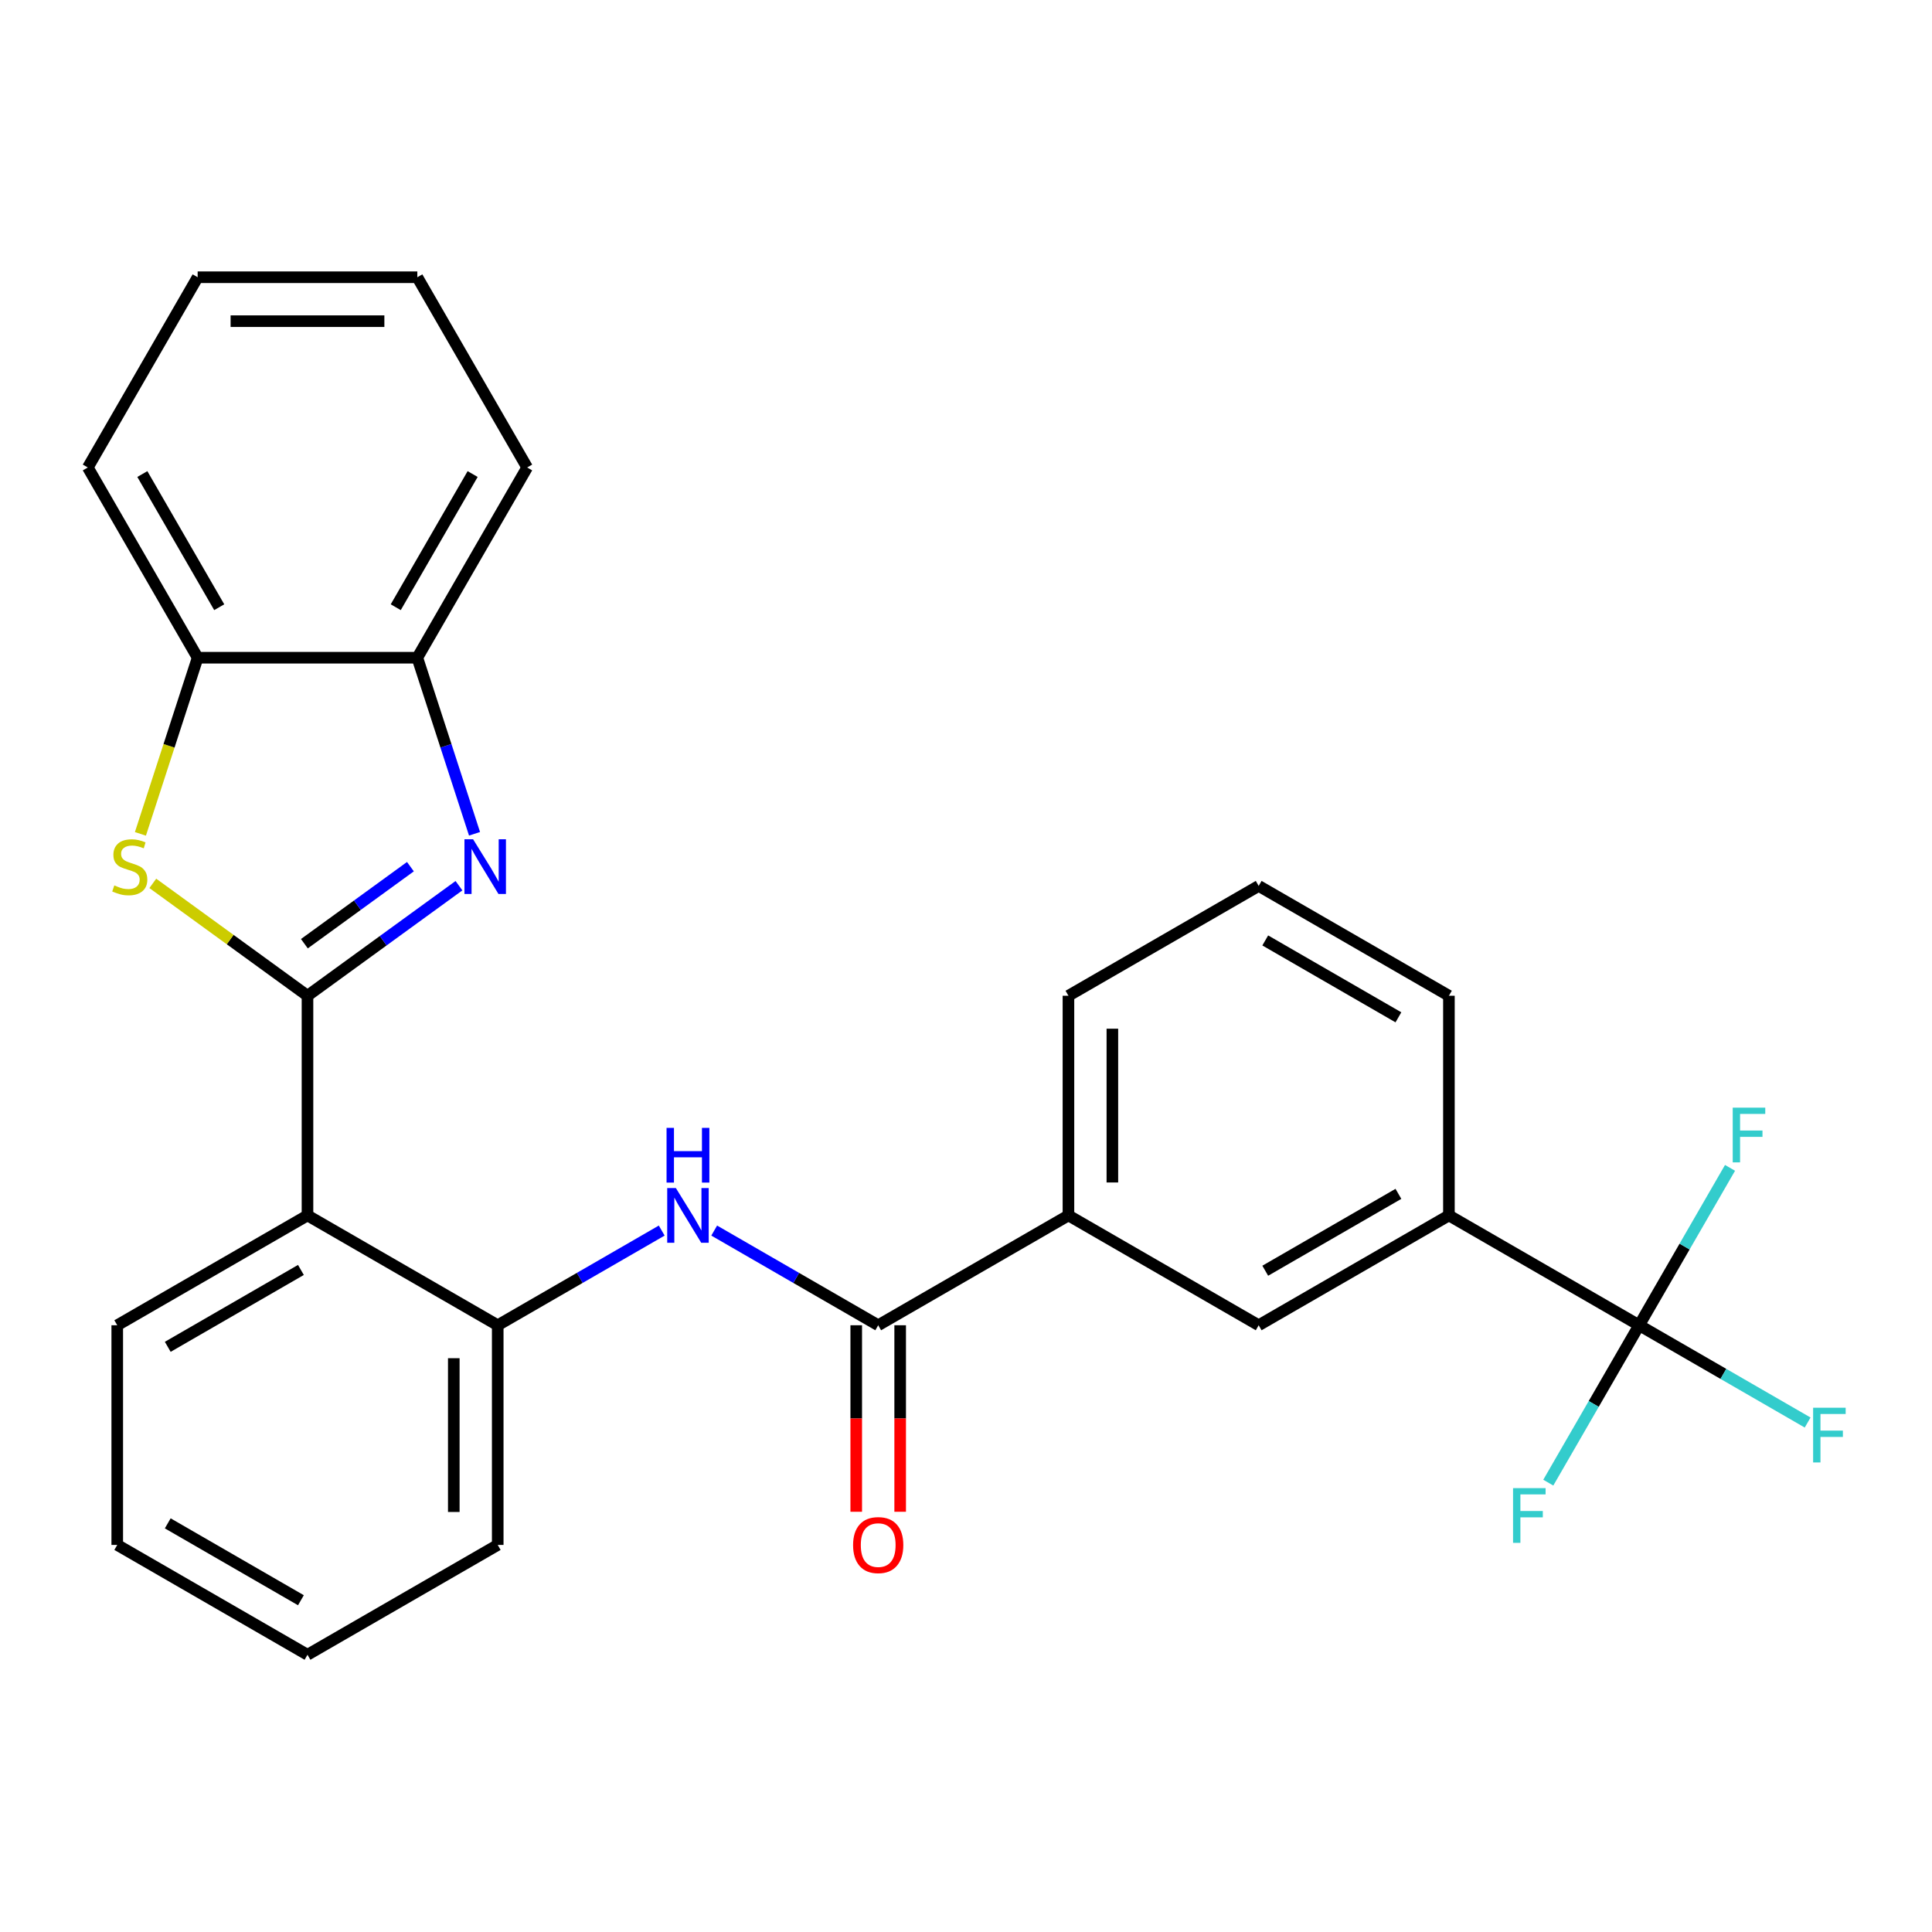 <?xml version='1.0' encoding='iso-8859-1'?>
<svg version='1.1' baseProfile='full'
              xmlns='http://www.w3.org/2000/svg'
                      xmlns:rdkit='http://www.rdkit.org/xml'
                      xmlns:xlink='http://www.w3.org/1999/xlink'
                  xml:space='preserve'
width='1000px' height='1000px' viewBox='0 0 1000 1000'>
<!-- END OF HEADER -->
<rect style='opacity:1.0;fill:#FFFFFF;stroke:none' width='1000' height='1000' x='0' y='0'> </rect>
<path class='bond-0' d='M 159.155,515.4 L 198.356,486.919' style='fill:none;fill-rule:evenodd;stroke:#000000;stroke-width:6px;stroke-linecap:butt;stroke-linejoin:miter;stroke-opacity:1' />
<path class='bond-0' d='M 198.356,486.919 L 237.557,458.437' style='fill:none;fill-rule:evenodd;stroke:#0000FF;stroke-width:6px;stroke-linecap:butt;stroke-linejoin:miter;stroke-opacity:1' />
<path class='bond-0' d='M 157.549,488.459 L 184.99,468.522' style='fill:none;fill-rule:evenodd;stroke:#000000;stroke-width:6px;stroke-linecap:butt;stroke-linejoin:miter;stroke-opacity:1' />
<path class='bond-0' d='M 184.99,468.522 L 212.431,448.585' style='fill:none;fill-rule:evenodd;stroke:#0000FF;stroke-width:6px;stroke-linecap:butt;stroke-linejoin:miter;stroke-opacity:1' />
<path class='bond-1' d='M 159.155,515.4 L 119.123,486.316' style='fill:none;fill-rule:evenodd;stroke:#000000;stroke-width:6px;stroke-linecap:butt;stroke-linejoin:miter;stroke-opacity:1' />
<path class='bond-1' d='M 119.123,486.316 L 79.092,457.231' style='fill:none;fill-rule:evenodd;stroke:#CCCC00;stroke-width:6px;stroke-linecap:butt;stroke-linejoin:miter;stroke-opacity:1' />
<path class='bond-2' d='M 159.155,515.4 L 159.155,629.1' style='fill:none;fill-rule:evenodd;stroke:#000000;stroke-width:6px;stroke-linecap:butt;stroke-linejoin:miter;stroke-opacity:1' />
<path class='bond-7' d='M 245.615,431.567 L 230.81,386' style='fill:none;fill-rule:evenodd;stroke:#0000FF;stroke-width:6px;stroke-linecap:butt;stroke-linejoin:miter;stroke-opacity:1' />
<path class='bond-7' d='M 230.81,386 L 216.005,340.434' style='fill:none;fill-rule:evenodd;stroke:#000000;stroke-width:6px;stroke-linecap:butt;stroke-linejoin:miter;stroke-opacity:1' />
<path class='bond-8' d='M 72.681,431.607 L 87.493,386.02' style='fill:none;fill-rule:evenodd;stroke:#CCCC00;stroke-width:6px;stroke-linecap:butt;stroke-linejoin:miter;stroke-opacity:1' />
<path class='bond-8' d='M 87.493,386.02 L 102.305,340.434' style='fill:none;fill-rule:evenodd;stroke:#000000;stroke-width:6px;stroke-linecap:butt;stroke-linejoin:miter;stroke-opacity:1' />
<path class='bond-6' d='M 159.155,629.1 L 257.622,685.95' style='fill:none;fill-rule:evenodd;stroke:#000000;stroke-width:6px;stroke-linecap:butt;stroke-linejoin:miter;stroke-opacity:1' />
<path class='bond-16' d='M 159.155,629.1 L 60.688,685.95' style='fill:none;fill-rule:evenodd;stroke:#000000;stroke-width:6px;stroke-linecap:butt;stroke-linejoin:miter;stroke-opacity:1' />
<path class='bond-16' d='M 155.755,657.321 L 86.828,697.116' style='fill:none;fill-rule:evenodd;stroke:#000000;stroke-width:6px;stroke-linecap:butt;stroke-linejoin:miter;stroke-opacity:1' />
<path class='bond-3' d='M 848.424,685.95 L 749.957,629.1' style='fill:none;fill-rule:evenodd;stroke:#000000;stroke-width:6px;stroke-linecap:butt;stroke-linejoin:miter;stroke-opacity:1' />
<path class='bond-13' d='M 848.424,685.95 L 892.027,711.124' style='fill:none;fill-rule:evenodd;stroke:#000000;stroke-width:6px;stroke-linecap:butt;stroke-linejoin:miter;stroke-opacity:1' />
<path class='bond-13' d='M 892.027,711.124 L 935.629,736.298' style='fill:none;fill-rule:evenodd;stroke:#33CCCC;stroke-width:6px;stroke-linecap:butt;stroke-linejoin:miter;stroke-opacity:1' />
<path class='bond-14' d='M 848.424,685.95 L 824.908,726.683' style='fill:none;fill-rule:evenodd;stroke:#000000;stroke-width:6px;stroke-linecap:butt;stroke-linejoin:miter;stroke-opacity:1' />
<path class='bond-14' d='M 824.908,726.683 L 801.391,767.415' style='fill:none;fill-rule:evenodd;stroke:#33CCCC;stroke-width:6px;stroke-linecap:butt;stroke-linejoin:miter;stroke-opacity:1' />
<path class='bond-15' d='M 848.424,685.95 L 871.941,645.218' style='fill:none;fill-rule:evenodd;stroke:#000000;stroke-width:6px;stroke-linecap:butt;stroke-linejoin:miter;stroke-opacity:1' />
<path class='bond-15' d='M 871.941,645.218 L 895.458,604.486' style='fill:none;fill-rule:evenodd;stroke:#33CCCC;stroke-width:6px;stroke-linecap:butt;stroke-linejoin:miter;stroke-opacity:1' />
<path class='bond-4' d='M 454.556,685.95 L 412.114,661.446' style='fill:none;fill-rule:evenodd;stroke:#000000;stroke-width:6px;stroke-linecap:butt;stroke-linejoin:miter;stroke-opacity:1' />
<path class='bond-4' d='M 412.114,661.446 L 369.671,636.942' style='fill:none;fill-rule:evenodd;stroke:#0000FF;stroke-width:6px;stroke-linecap:butt;stroke-linejoin:miter;stroke-opacity:1' />
<path class='bond-10' d='M 454.556,685.95 L 553.023,629.1' style='fill:none;fill-rule:evenodd;stroke:#000000;stroke-width:6px;stroke-linecap:butt;stroke-linejoin:miter;stroke-opacity:1' />
<path class='bond-12' d='M 443.186,685.95 L 443.186,734.219' style='fill:none;fill-rule:evenodd;stroke:#000000;stroke-width:6px;stroke-linecap:butt;stroke-linejoin:miter;stroke-opacity:1' />
<path class='bond-12' d='M 443.186,734.219 L 443.186,782.488' style='fill:none;fill-rule:evenodd;stroke:#FF0000;stroke-width:6px;stroke-linecap:butt;stroke-linejoin:miter;stroke-opacity:1' />
<path class='bond-12' d='M 465.926,685.95 L 465.926,734.219' style='fill:none;fill-rule:evenodd;stroke:#000000;stroke-width:6px;stroke-linecap:butt;stroke-linejoin:miter;stroke-opacity:1' />
<path class='bond-12' d='M 465.926,734.219 L 465.926,782.488' style='fill:none;fill-rule:evenodd;stroke:#FF0000;stroke-width:6px;stroke-linecap:butt;stroke-linejoin:miter;stroke-opacity:1' />
<path class='bond-5' d='M 342.506,636.942 L 300.064,661.446' style='fill:none;fill-rule:evenodd;stroke:#0000FF;stroke-width:6px;stroke-linecap:butt;stroke-linejoin:miter;stroke-opacity:1' />
<path class='bond-5' d='M 300.064,661.446 L 257.622,685.95' style='fill:none;fill-rule:evenodd;stroke:#000000;stroke-width:6px;stroke-linecap:butt;stroke-linejoin:miter;stroke-opacity:1' />
<path class='bond-17' d='M 257.622,685.95 L 257.622,799.65' style='fill:none;fill-rule:evenodd;stroke:#000000;stroke-width:6px;stroke-linecap:butt;stroke-linejoin:miter;stroke-opacity:1' />
<path class='bond-17' d='M 234.882,703.005 L 234.882,782.595' style='fill:none;fill-rule:evenodd;stroke:#000000;stroke-width:6px;stroke-linecap:butt;stroke-linejoin:miter;stroke-opacity:1' />
<path class='bond-21' d='M 216.005,340.434 L 272.855,241.967' style='fill:none;fill-rule:evenodd;stroke:#000000;stroke-width:6px;stroke-linecap:butt;stroke-linejoin:miter;stroke-opacity:1' />
<path class='bond-21' d='M 204.839,314.294 L 244.634,245.367' style='fill:none;fill-rule:evenodd;stroke:#000000;stroke-width:6px;stroke-linecap:butt;stroke-linejoin:miter;stroke-opacity:1' />
<path class='bond-27' d='M 216.005,340.434 L 102.305,340.434' style='fill:none;fill-rule:evenodd;stroke:#000000;stroke-width:6px;stroke-linecap:butt;stroke-linejoin:miter;stroke-opacity:1' />
<path class='bond-22' d='M 102.305,340.434 L 45.455,241.967' style='fill:none;fill-rule:evenodd;stroke:#000000;stroke-width:6px;stroke-linecap:butt;stroke-linejoin:miter;stroke-opacity:1' />
<path class='bond-22' d='M 113.47,314.294 L 73.675,245.367' style='fill:none;fill-rule:evenodd;stroke:#000000;stroke-width:6px;stroke-linecap:butt;stroke-linejoin:miter;stroke-opacity:1' />
<path class='bond-9' d='M 749.957,629.1 L 651.49,685.95' style='fill:none;fill-rule:evenodd;stroke:#000000;stroke-width:6px;stroke-linecap:butt;stroke-linejoin:miter;stroke-opacity:1' />
<path class='bond-9' d='M 723.817,617.934 L 654.89,657.729' style='fill:none;fill-rule:evenodd;stroke:#000000;stroke-width:6px;stroke-linecap:butt;stroke-linejoin:miter;stroke-opacity:1' />
<path class='bond-30' d='M 749.957,629.1 L 749.957,515.4' style='fill:none;fill-rule:evenodd;stroke:#000000;stroke-width:6px;stroke-linecap:butt;stroke-linejoin:miter;stroke-opacity:1' />
<path class='bond-11' d='M 553.023,629.1 L 651.49,685.95' style='fill:none;fill-rule:evenodd;stroke:#000000;stroke-width:6px;stroke-linecap:butt;stroke-linejoin:miter;stroke-opacity:1' />
<path class='bond-19' d='M 553.023,629.1 L 553.023,515.4' style='fill:none;fill-rule:evenodd;stroke:#000000;stroke-width:6px;stroke-linecap:butt;stroke-linejoin:miter;stroke-opacity:1' />
<path class='bond-19' d='M 575.763,612.045 L 575.763,532.455' style='fill:none;fill-rule:evenodd;stroke:#000000;stroke-width:6px;stroke-linecap:butt;stroke-linejoin:miter;stroke-opacity:1' />
<path class='bond-23' d='M 60.688,685.95 L 60.688,799.65' style='fill:none;fill-rule:evenodd;stroke:#000000;stroke-width:6px;stroke-linecap:butt;stroke-linejoin:miter;stroke-opacity:1' />
<path class='bond-28' d='M 257.622,799.65 L 159.155,856.5' style='fill:none;fill-rule:evenodd;stroke:#000000;stroke-width:6px;stroke-linecap:butt;stroke-linejoin:miter;stroke-opacity:1' />
<path class='bond-18' d='M 749.957,515.4 L 651.49,458.55' style='fill:none;fill-rule:evenodd;stroke:#000000;stroke-width:6px;stroke-linecap:butt;stroke-linejoin:miter;stroke-opacity:1' />
<path class='bond-18' d='M 723.817,526.566 L 654.89,486.771' style='fill:none;fill-rule:evenodd;stroke:#000000;stroke-width:6px;stroke-linecap:butt;stroke-linejoin:miter;stroke-opacity:1' />
<path class='bond-20' d='M 553.023,515.4 L 651.49,458.55' style='fill:none;fill-rule:evenodd;stroke:#000000;stroke-width:6px;stroke-linecap:butt;stroke-linejoin:miter;stroke-opacity:1' />
<path class='bond-26' d='M 272.855,241.967 L 216.005,143.5' style='fill:none;fill-rule:evenodd;stroke:#000000;stroke-width:6px;stroke-linecap:butt;stroke-linejoin:miter;stroke-opacity:1' />
<path class='bond-25' d='M 45.455,241.967 L 102.305,143.5' style='fill:none;fill-rule:evenodd;stroke:#000000;stroke-width:6px;stroke-linecap:butt;stroke-linejoin:miter;stroke-opacity:1' />
<path class='bond-24' d='M 60.688,799.65 L 159.155,856.5' style='fill:none;fill-rule:evenodd;stroke:#000000;stroke-width:6px;stroke-linecap:butt;stroke-linejoin:miter;stroke-opacity:1' />
<path class='bond-24' d='M 86.828,788.484 L 155.755,828.279' style='fill:none;fill-rule:evenodd;stroke:#000000;stroke-width:6px;stroke-linecap:butt;stroke-linejoin:miter;stroke-opacity:1' />
<path class='bond-29' d='M 102.305,143.5 L 216.005,143.5' style='fill:none;fill-rule:evenodd;stroke:#000000;stroke-width:6px;stroke-linecap:butt;stroke-linejoin:miter;stroke-opacity:1' />
<path class='bond-29' d='M 119.36,166.24 L 198.95,166.24' style='fill:none;fill-rule:evenodd;stroke:#000000;stroke-width:6px;stroke-linecap:butt;stroke-linejoin:miter;stroke-opacity:1' />
<path  class='atom-1' d='M 244.88 434.409
L 254.16 449.409
Q 255.08 450.889, 256.56 453.569
Q 258.04 456.249, 258.12 456.409
L 258.12 434.409
L 261.88 434.409
L 261.88 462.729
L 258 462.729
L 248.04 446.329
Q 246.88 444.409, 245.64 442.209
Q 244.44 440.009, 244.08 439.329
L 244.08 462.729
L 240.4 462.729
L 240.4 434.409
L 244.88 434.409
' fill='#0000FF'/>
<path  class='atom-2' d='M 59.169 458.289
Q 59.489 458.409, 60.809 458.969
Q 62.129 459.529, 63.569 459.889
Q 65.049 460.209, 66.489 460.209
Q 69.169 460.209, 70.729 458.929
Q 72.289 457.609, 72.289 455.329
Q 72.289 453.769, 71.489 452.809
Q 70.729 451.849, 69.529 451.329
Q 68.329 450.809, 66.329 450.209
Q 63.809 449.449, 62.289 448.729
Q 60.809 448.009, 59.729 446.489
Q 58.689 444.969, 58.689 442.409
Q 58.689 438.849, 61.089 436.649
Q 63.529 434.449, 68.329 434.449
Q 71.609 434.449, 75.329 436.009
L 74.409 439.089
Q 71.009 437.689, 68.449 437.689
Q 65.689 437.689, 64.169 438.849
Q 62.649 439.969, 62.689 441.929
Q 62.689 443.449, 63.449 444.369
Q 64.249 445.289, 65.369 445.809
Q 66.529 446.329, 68.449 446.929
Q 71.009 447.729, 72.529 448.529
Q 74.049 449.329, 75.129 450.969
Q 76.249 452.569, 76.249 455.329
Q 76.249 459.249, 73.609 461.369
Q 71.009 463.449, 66.649 463.449
Q 64.129 463.449, 62.209 462.889
Q 60.329 462.369, 58.089 461.449
L 59.169 458.289
' fill='#CCCC00'/>
<path  class='atom-6' d='M 349.829 614.94
L 359.109 629.94
Q 360.029 631.42, 361.509 634.1
Q 362.989 636.78, 363.069 636.94
L 363.069 614.94
L 366.829 614.94
L 366.829 643.26
L 362.949 643.26
L 352.989 626.86
Q 351.829 624.94, 350.589 622.74
Q 349.389 620.54, 349.029 619.86
L 349.029 643.26
L 345.349 643.26
L 345.349 614.94
L 349.829 614.94
' fill='#0000FF'/>
<path  class='atom-6' d='M 345.009 583.788
L 348.849 583.788
L 348.849 595.828
L 363.329 595.828
L 363.329 583.788
L 367.169 583.788
L 367.169 612.108
L 363.329 612.108
L 363.329 599.028
L 348.849 599.028
L 348.849 612.108
L 345.009 612.108
L 345.009 583.788
' fill='#0000FF'/>
<path  class='atom-13' d='M 441.556 799.73
Q 441.556 792.93, 444.916 789.13
Q 448.276 785.33, 454.556 785.33
Q 460.836 785.33, 464.196 789.13
Q 467.556 792.93, 467.556 799.73
Q 467.556 806.61, 464.156 810.53
Q 460.756 814.41, 454.556 814.41
Q 448.316 814.41, 444.916 810.53
Q 441.556 806.65, 441.556 799.73
M 454.556 811.21
Q 458.876 811.21, 461.196 808.33
Q 463.556 805.41, 463.556 799.73
Q 463.556 794.17, 461.196 791.37
Q 458.876 788.53, 454.556 788.53
Q 450.236 788.53, 447.876 791.33
Q 445.556 794.13, 445.556 799.73
Q 445.556 805.45, 447.876 808.33
Q 450.236 811.21, 454.556 811.21
' fill='#FF0000'/>
<path  class='atom-14' d='M 938.471 728.64
L 955.311 728.64
L 955.311 731.88
L 942.271 731.88
L 942.271 740.48
L 953.871 740.48
L 953.871 743.76
L 942.271 743.76
L 942.271 756.96
L 938.471 756.96
L 938.471 728.64
' fill='#33CCCC'/>
<path  class='atom-15' d='M 783.154 770.257
L 799.994 770.257
L 799.994 773.497
L 786.954 773.497
L 786.954 782.097
L 798.554 782.097
L 798.554 785.377
L 786.954 785.377
L 786.954 798.577
L 783.154 798.577
L 783.154 770.257
' fill='#33CCCC'/>
<path  class='atom-16' d='M 896.854 573.323
L 913.694 573.323
L 913.694 576.563
L 900.654 576.563
L 900.654 585.163
L 912.254 585.163
L 912.254 588.443
L 900.654 588.443
L 900.654 601.643
L 896.854 601.643
L 896.854 573.323
' fill='#33CCCC'/>
</svg>
